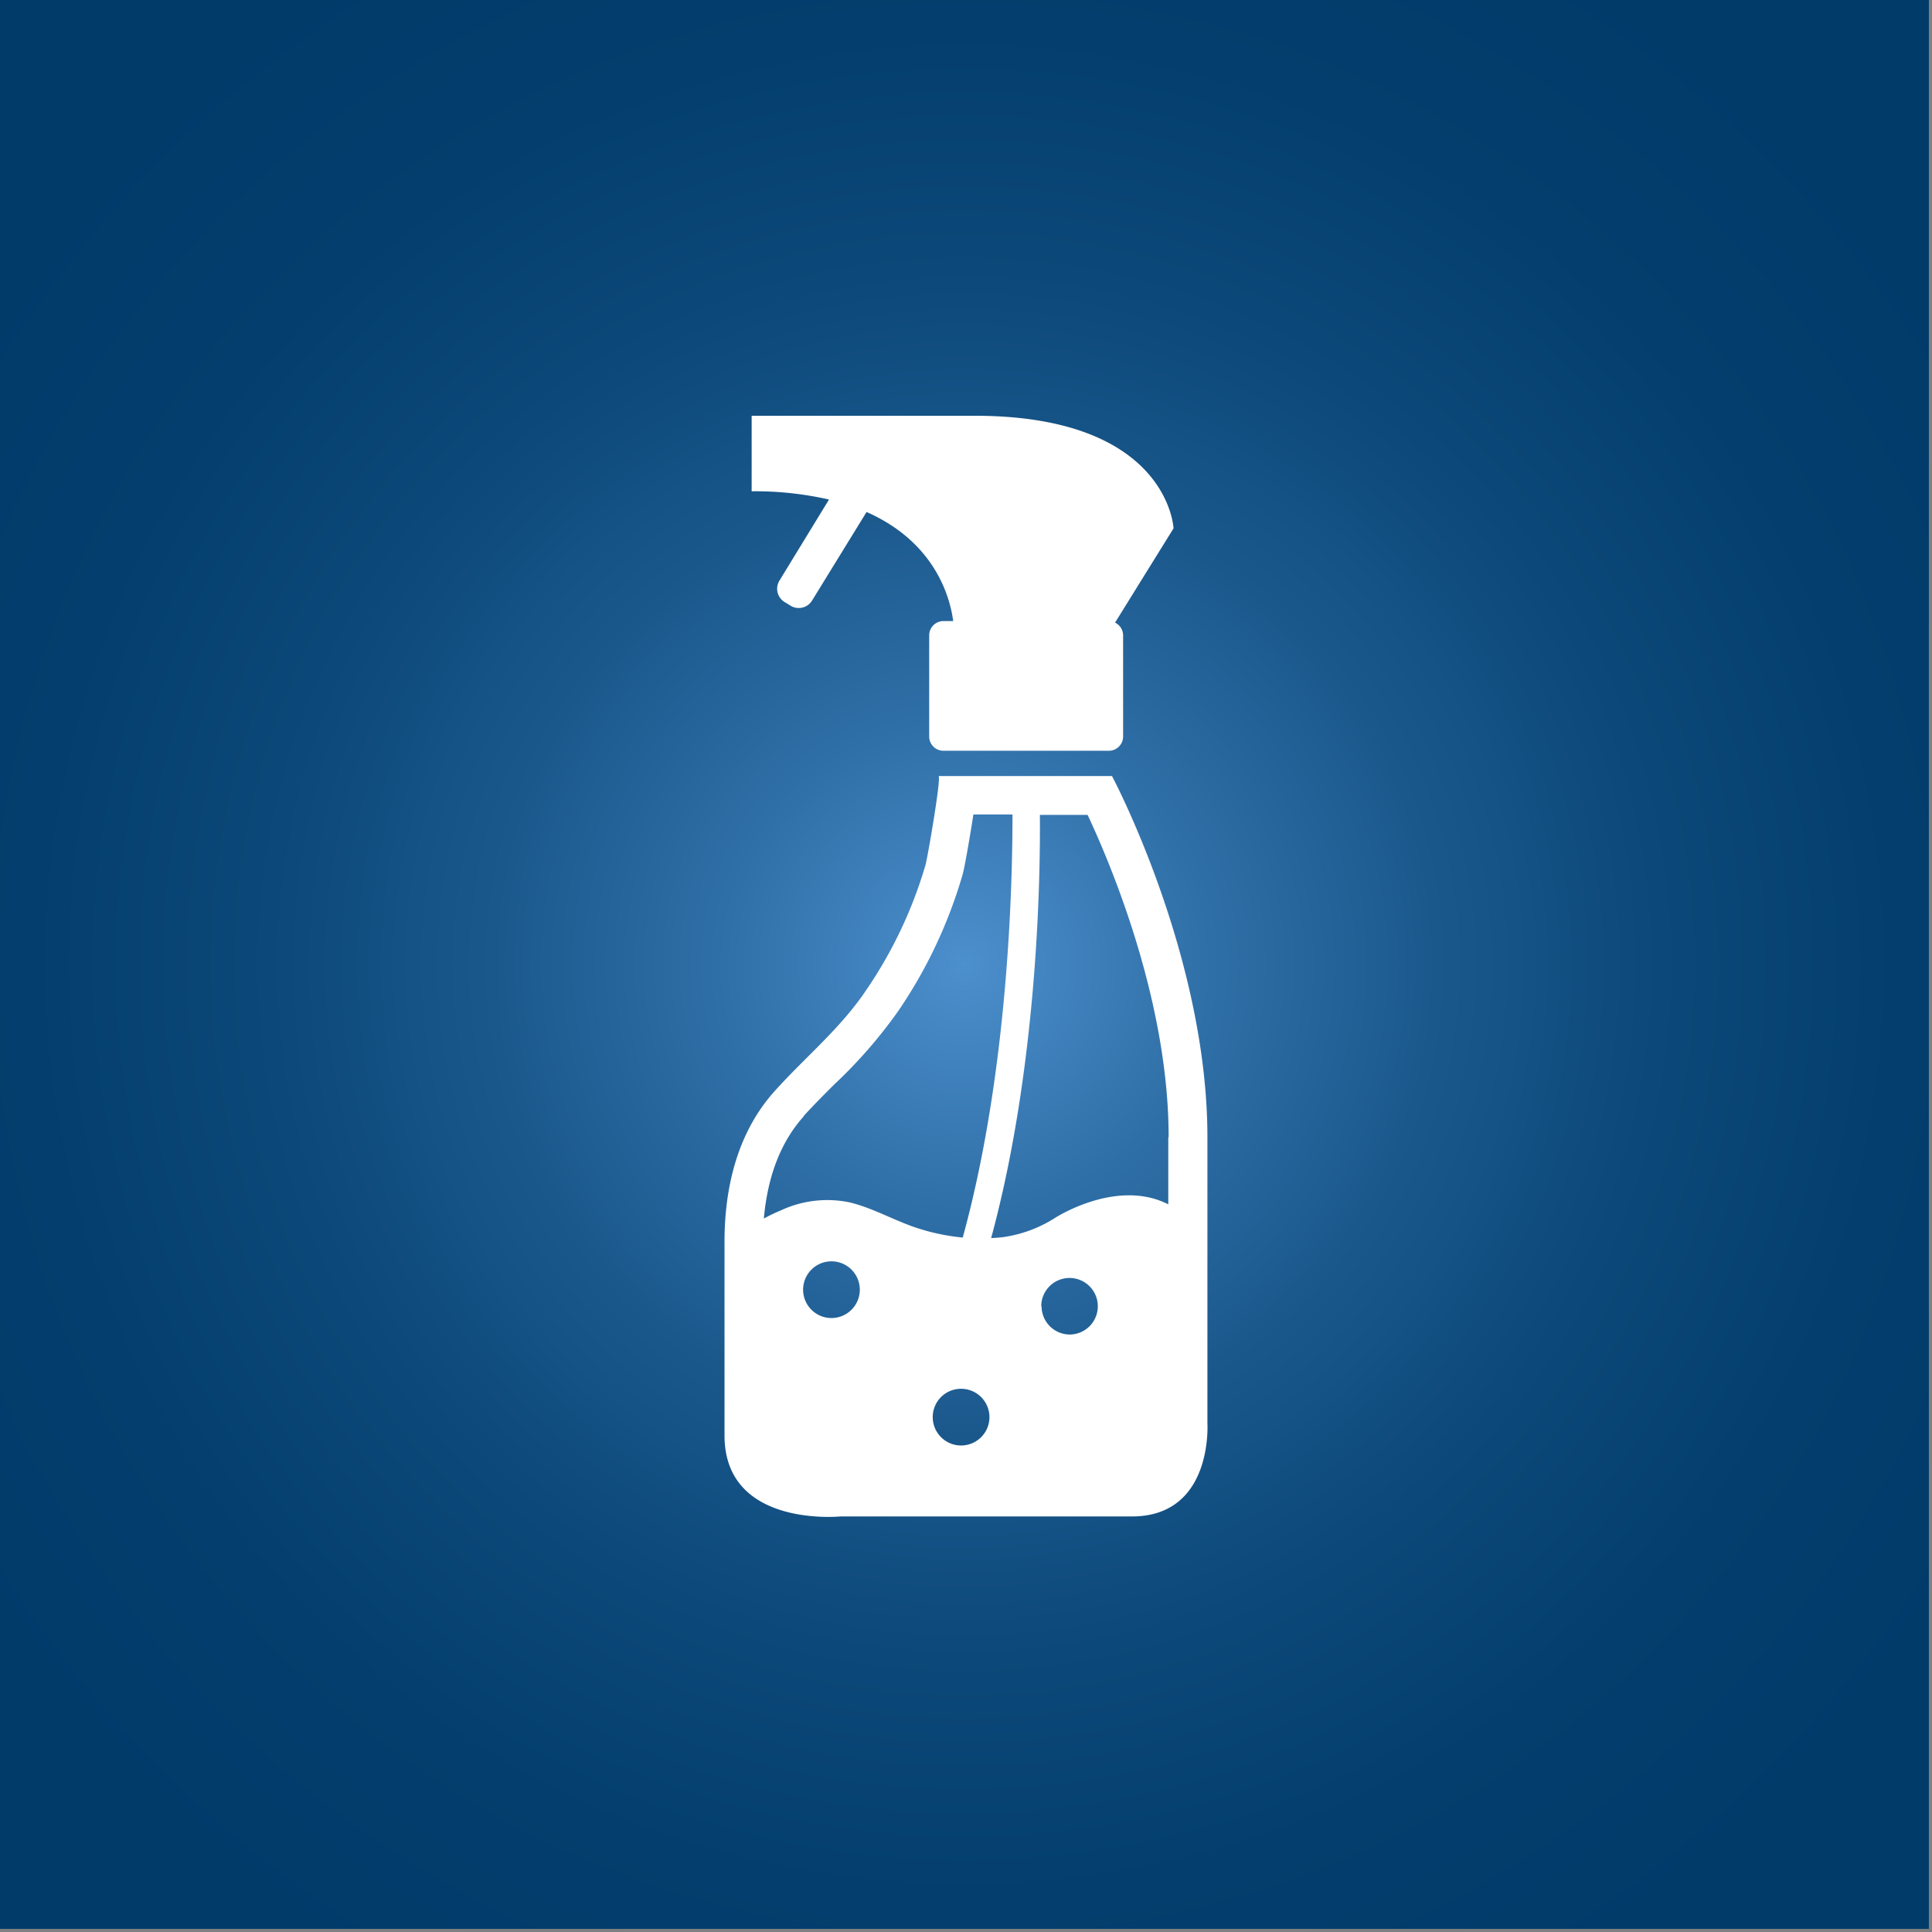 <svg id="Ebene_1" data-name="Ebene 1" xmlns="http://www.w3.org/2000/svg" xmlns:xlink="http://www.w3.org/1999/xlink" viewBox="0 0 283.46 283.46"><rect x="0" y="0" width="283.46" height="283.46" fill="#808080" stroke="none"/><defs><style>.cls-1{fill:url(#Unbenannter_Verlauf_45);}.cls-2{fill:#fff;}</style><radialGradient id="Unbenannter_Verlauf_45" cx="141.5" cy="141.5" r="172.87" gradientUnits="userSpaceOnUse"><stop offset="0" stop-color="#4c90cd"/><stop offset="0.02" stop-color="#498cc9"/><stop offset="0.21" stop-color="#2f6fa7"/><stop offset="0.4" stop-color="#1a588c"/><stop offset="0.59" stop-color="#0c4879"/><stop offset="0.79" stop-color="#033e6e"/><stop offset="1" stop-color="#003b6a"/></radialGradient></defs><rect class="cls-1" width="283" height="283"/><path class="cls-2" d="M177.15,208.86v-42c0-26.72-14-53-14-53H137.69c.48,0-1.59,11.91-1.89,13a64.56,64.56,0,0,1-8.68,18.36c-3.8,5.68-8.89,9.79-13.42,14.82-5.49,6.07-7.4,14.14-7.4,22.15v28.42c0,13.58,17,11.88,17,11.88h42.85C178,222.43,177.15,208.86,177.15,208.86ZM122,193.38a4.16,4.16,0,1,1,4.15-4.15A4.16,4.16,0,0,1,122,193.38Zm19,10.38a4.16,4.16,0,1,1-4.15,4.15A4.15,4.15,0,0,1,141.05,203.76Zm11.77-12.11A4.15,4.15,0,1,1,157,195.8,4.15,4.15,0,0,1,152.82,191.65Zm18.64-24.8v9.85c-7.61-3.88-16.63,2-16.63,2a19.19,19.19,0,0,1-7.47,2.79c-.63.09-1.26.12-1.89.16,7-25.83,7.22-54.19,7.15-62.09h7C163.07,127,171.46,147,171.46,166.85Zm-53.54-3.06c1.44-1.59,2.94-3.09,4.52-4.67a70.94,70.94,0,0,0,9.41-10.8,70.15,70.15,0,0,0,9.43-20c.33-1.16,1.1-5.8,1.35-7.33.08-.52.16-1,.23-1.49h5.74c0,7.7-.28,36.59-7.3,62.07a30.74,30.74,0,0,1-5.94-1.16c-3.65-1.06-7-3.12-10.66-4a16.07,16.07,0,0,0-10,1.14,27.68,27.68,0,0,0-2.58,1.23C112.63,172.55,114.57,167.51,117.92,163.79Z"/><path class="cls-2" d="M114.35,85.2a2.29,2.29,0,0,0,.76,3.13l.9.55a2.29,2.29,0,0,0,3.13-.76l8-13c10.19,4.49,12.29,12.74,12.71,16h-1.42a2.1,2.1,0,0,0-2.1,2.1v14.84a2.09,2.09,0,0,0,2.1,2.09h24.25a2.09,2.09,0,0,0,2.1-2.09V93.22a2.09,2.09,0,0,0-1.18-1.87l8.58-13.83S171.46,61,143,61H110.28V72.08a48.9,48.9,0,0,1,11.35,1.21Z"/></svg>